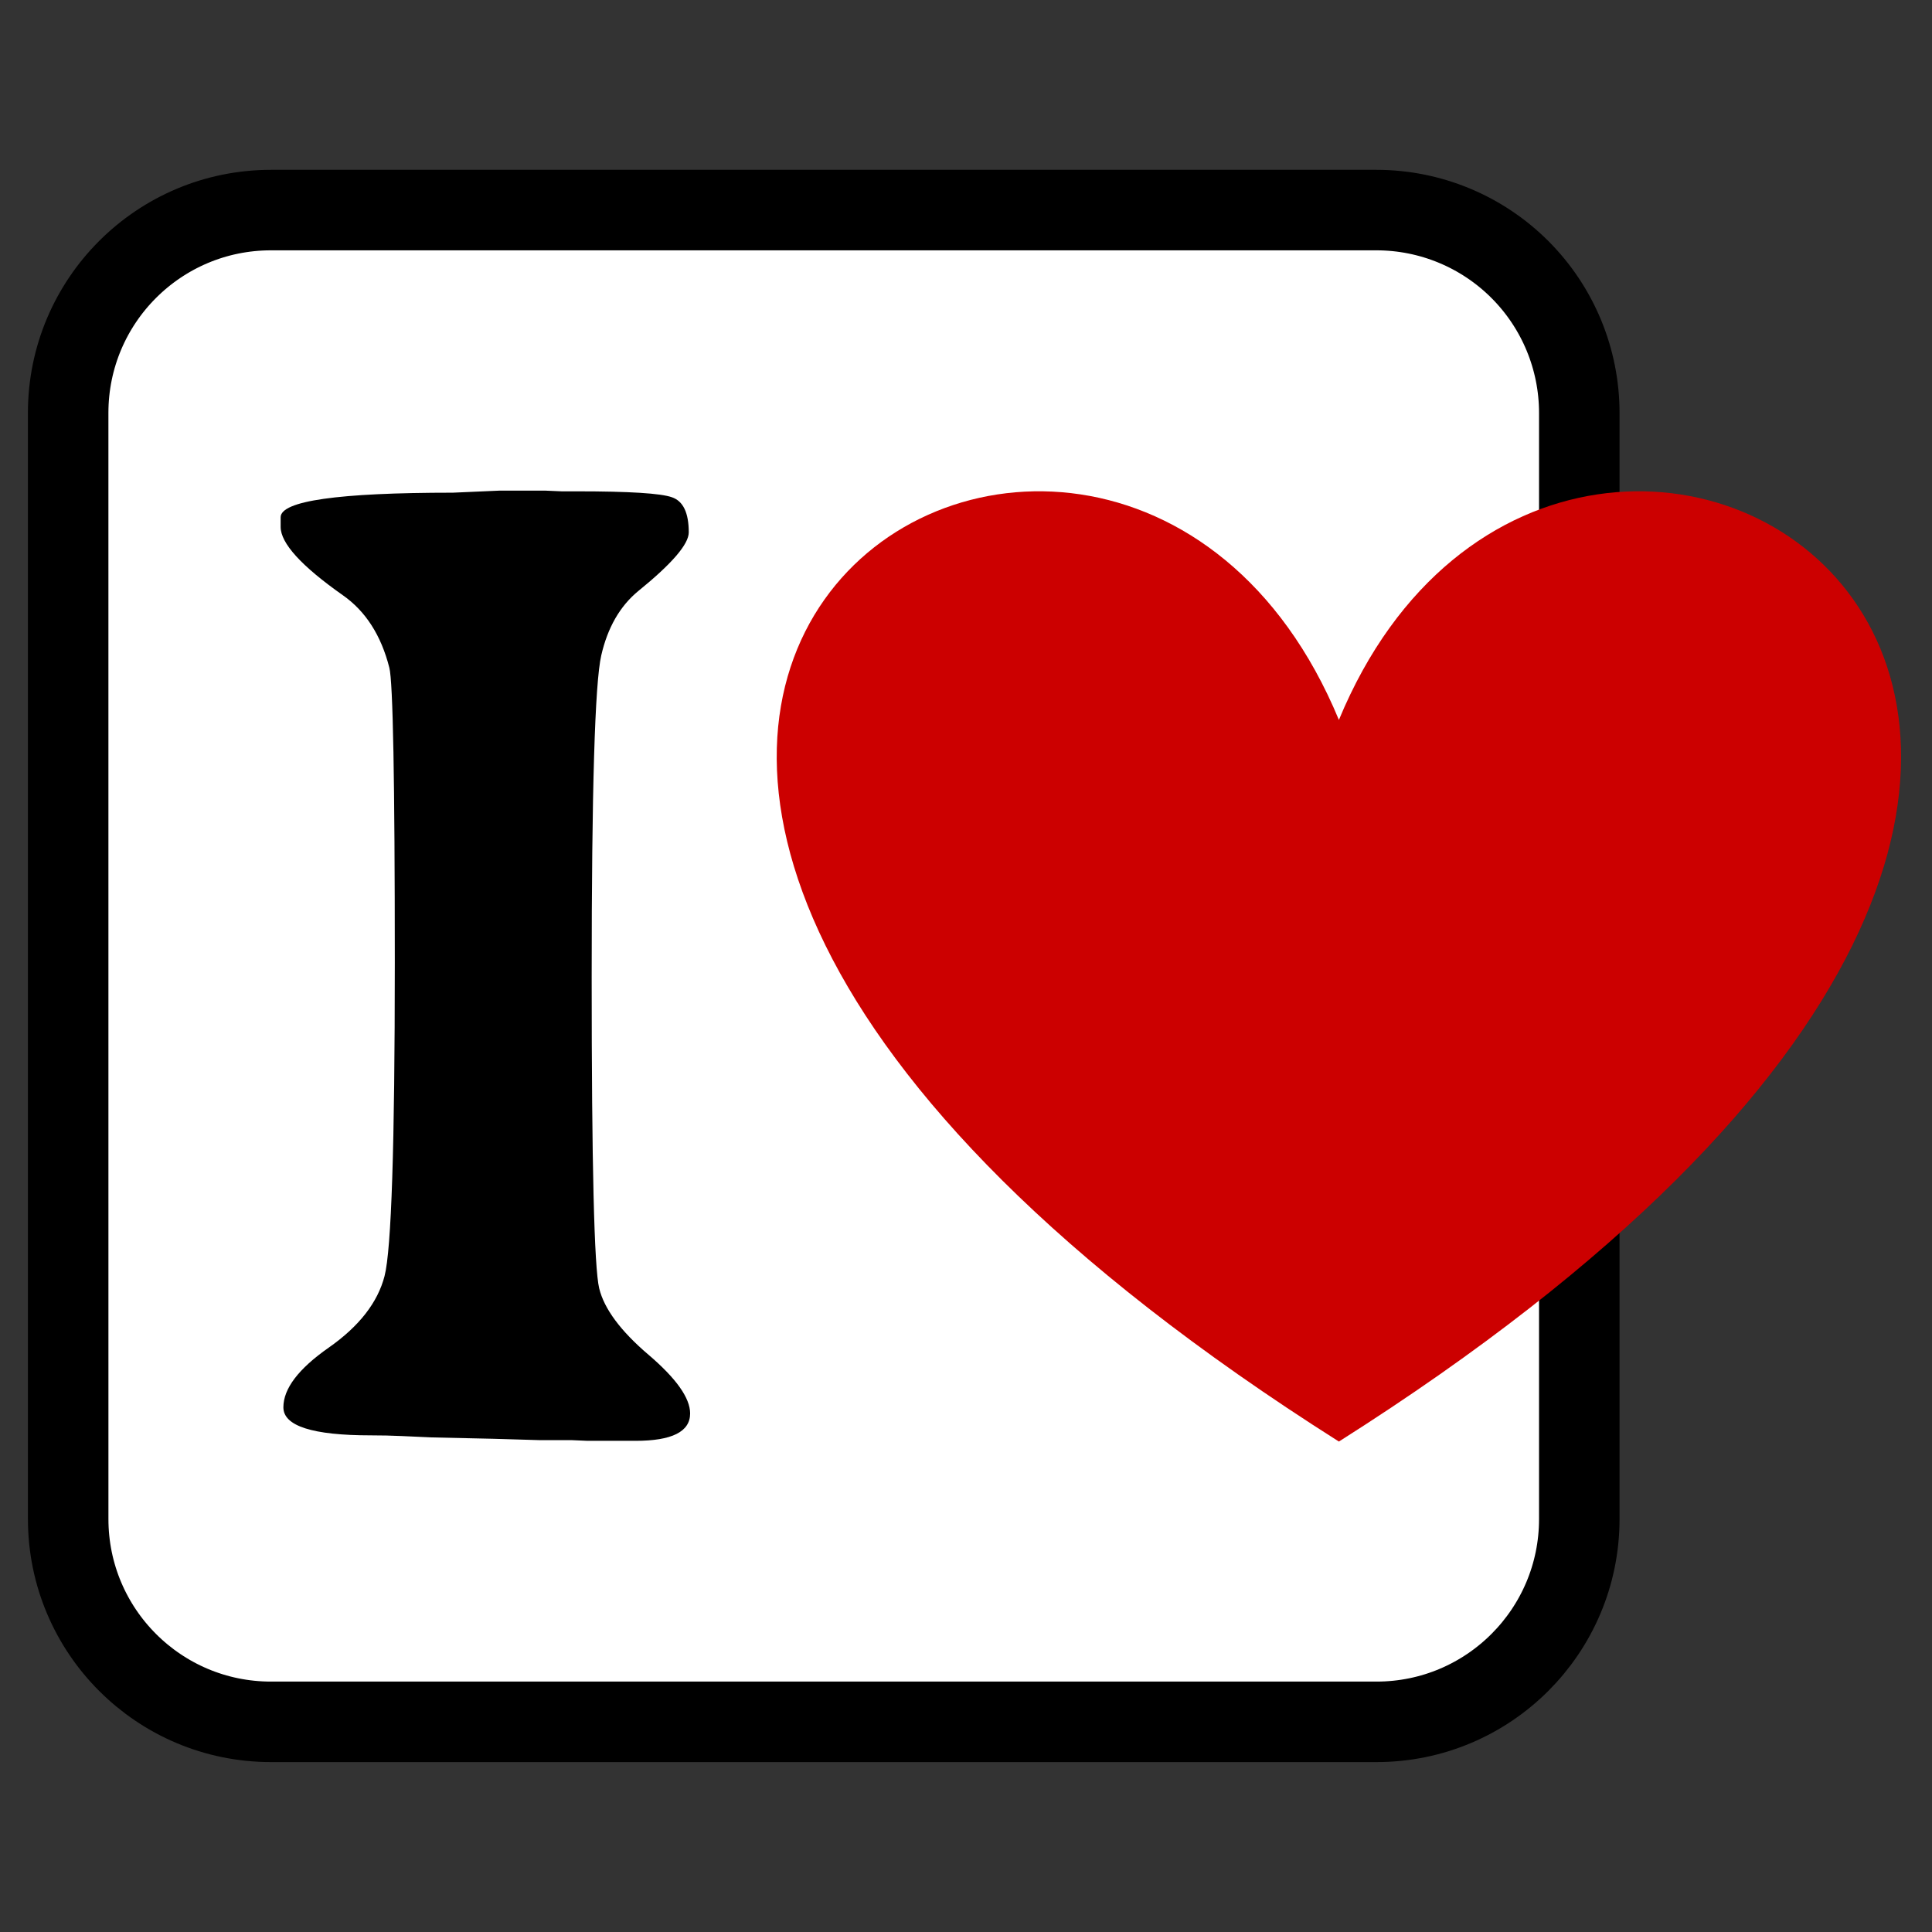 <svg version="1.1" viewBox="0.0 0.0 96.0 96.0" fill="none" stroke="none" stroke-linecap="square" stroke-miterlimit="10" xmlns:xlink="http://www.w3.org/1999/xlink" xmlns="http://www.w3.org/2000/svg"><rect x="0.0" y="0.0" width="96.0" height="96.0" fill="#333333" stroke="none"/><clipPath id="p.0"><path d="m0 0l96.0 0l0 96.0l-96.0 0l0 -96.0z" clip-rule="nonzero"/></clipPath><g clip-path="url(#p.0)"><path fill="#000000" fill-opacity="0.0" d="m0 0l96.0 0l0 96.0l-96.0 0z" fill-rule="evenodd"/><path fill="#ffffff" d="m3.387 20.516l0 0c0 -5.566 4.512 -10.077 10.077 -10.077l54.932 0c2.673 0 5.236 1.062 7.126 2.952c1.89 1.89 2.952 4.453 2.952 7.126l0 54.963c0 5.566 -4.512 10.077 -10.077 10.077l-54.932 0l0 0c-5.566 0 -10.077 -4.512 -10.077 -10.077z" fill-rule="evenodd"/><path stroke="#000000" stroke-width="4.0" stroke-linejoin="round" stroke-linecap="butt" d="m3.387 20.516l0 0c0 -5.566 4.512 -10.077 10.077 -10.077l54.932 0c2.673 0 5.236 1.062 7.126 2.952c1.89 1.89 2.952 4.453 2.952 7.126l0 54.963c0 5.566 -4.512 10.077 -10.077 10.077l-54.932 0l0 0c-5.566 0 -10.077 -4.512 -10.077 -10.077z" fill-rule="evenodd"/><path fill="#000000" d="m24.815 24.379l-2.31 0.102c-5.707 0 -8.56 0.408 -8.56 1.223l0 0.476c0 0.815 1.03 1.947 3.091 3.397c1.132 0.793 1.902 1.993 2.31 3.601c0.181 0.702 0.272 5.589 0.272 14.662c0 9.065 -0.17 14.255 -0.51 15.568c-0.34 1.313 -1.264 2.498 -2.774 3.555c-1.502 1.049 -2.253 2.038 -2.253 2.966c0 0.928 1.449 1.393 4.348 1.393c0.521 0 1.03 0.011 1.529 0.034l1.495 0.068l3.057 0.068l2.31 0.068l1.596 0l0.781 0.034l2.378 0c1.812 0 2.717 -0.453 2.717 -1.359c0 -0.77 -0.691 -1.744 -2.072 -2.921c-1.381 -1.178 -2.197 -2.276 -2.446 -3.295c-0.249 -1.019 -0.374 -6.171 -0.374 -15.455c0 -9.284 0.159 -14.617 0.476 -15.998c0.317 -1.381 0.928 -2.446 1.834 -3.193c1.676 -1.359 2.514 -2.332 2.514 -2.921c0 -0.974 -0.279 -1.555 -0.838 -1.744c-0.551 -0.196 -2.117 -0.294 -4.699 -0.294l-0.781 0l-0.781 -0.034z" fill-rule="evenodd"/><path fill="#cc0000" d="m66.529 35.772c11.555 -27.89 56.62 0 0 35.858c-56.62 -35.858 -11.555 -63.748 0 -35.858z" fill-rule="evenodd"/></g></svg>